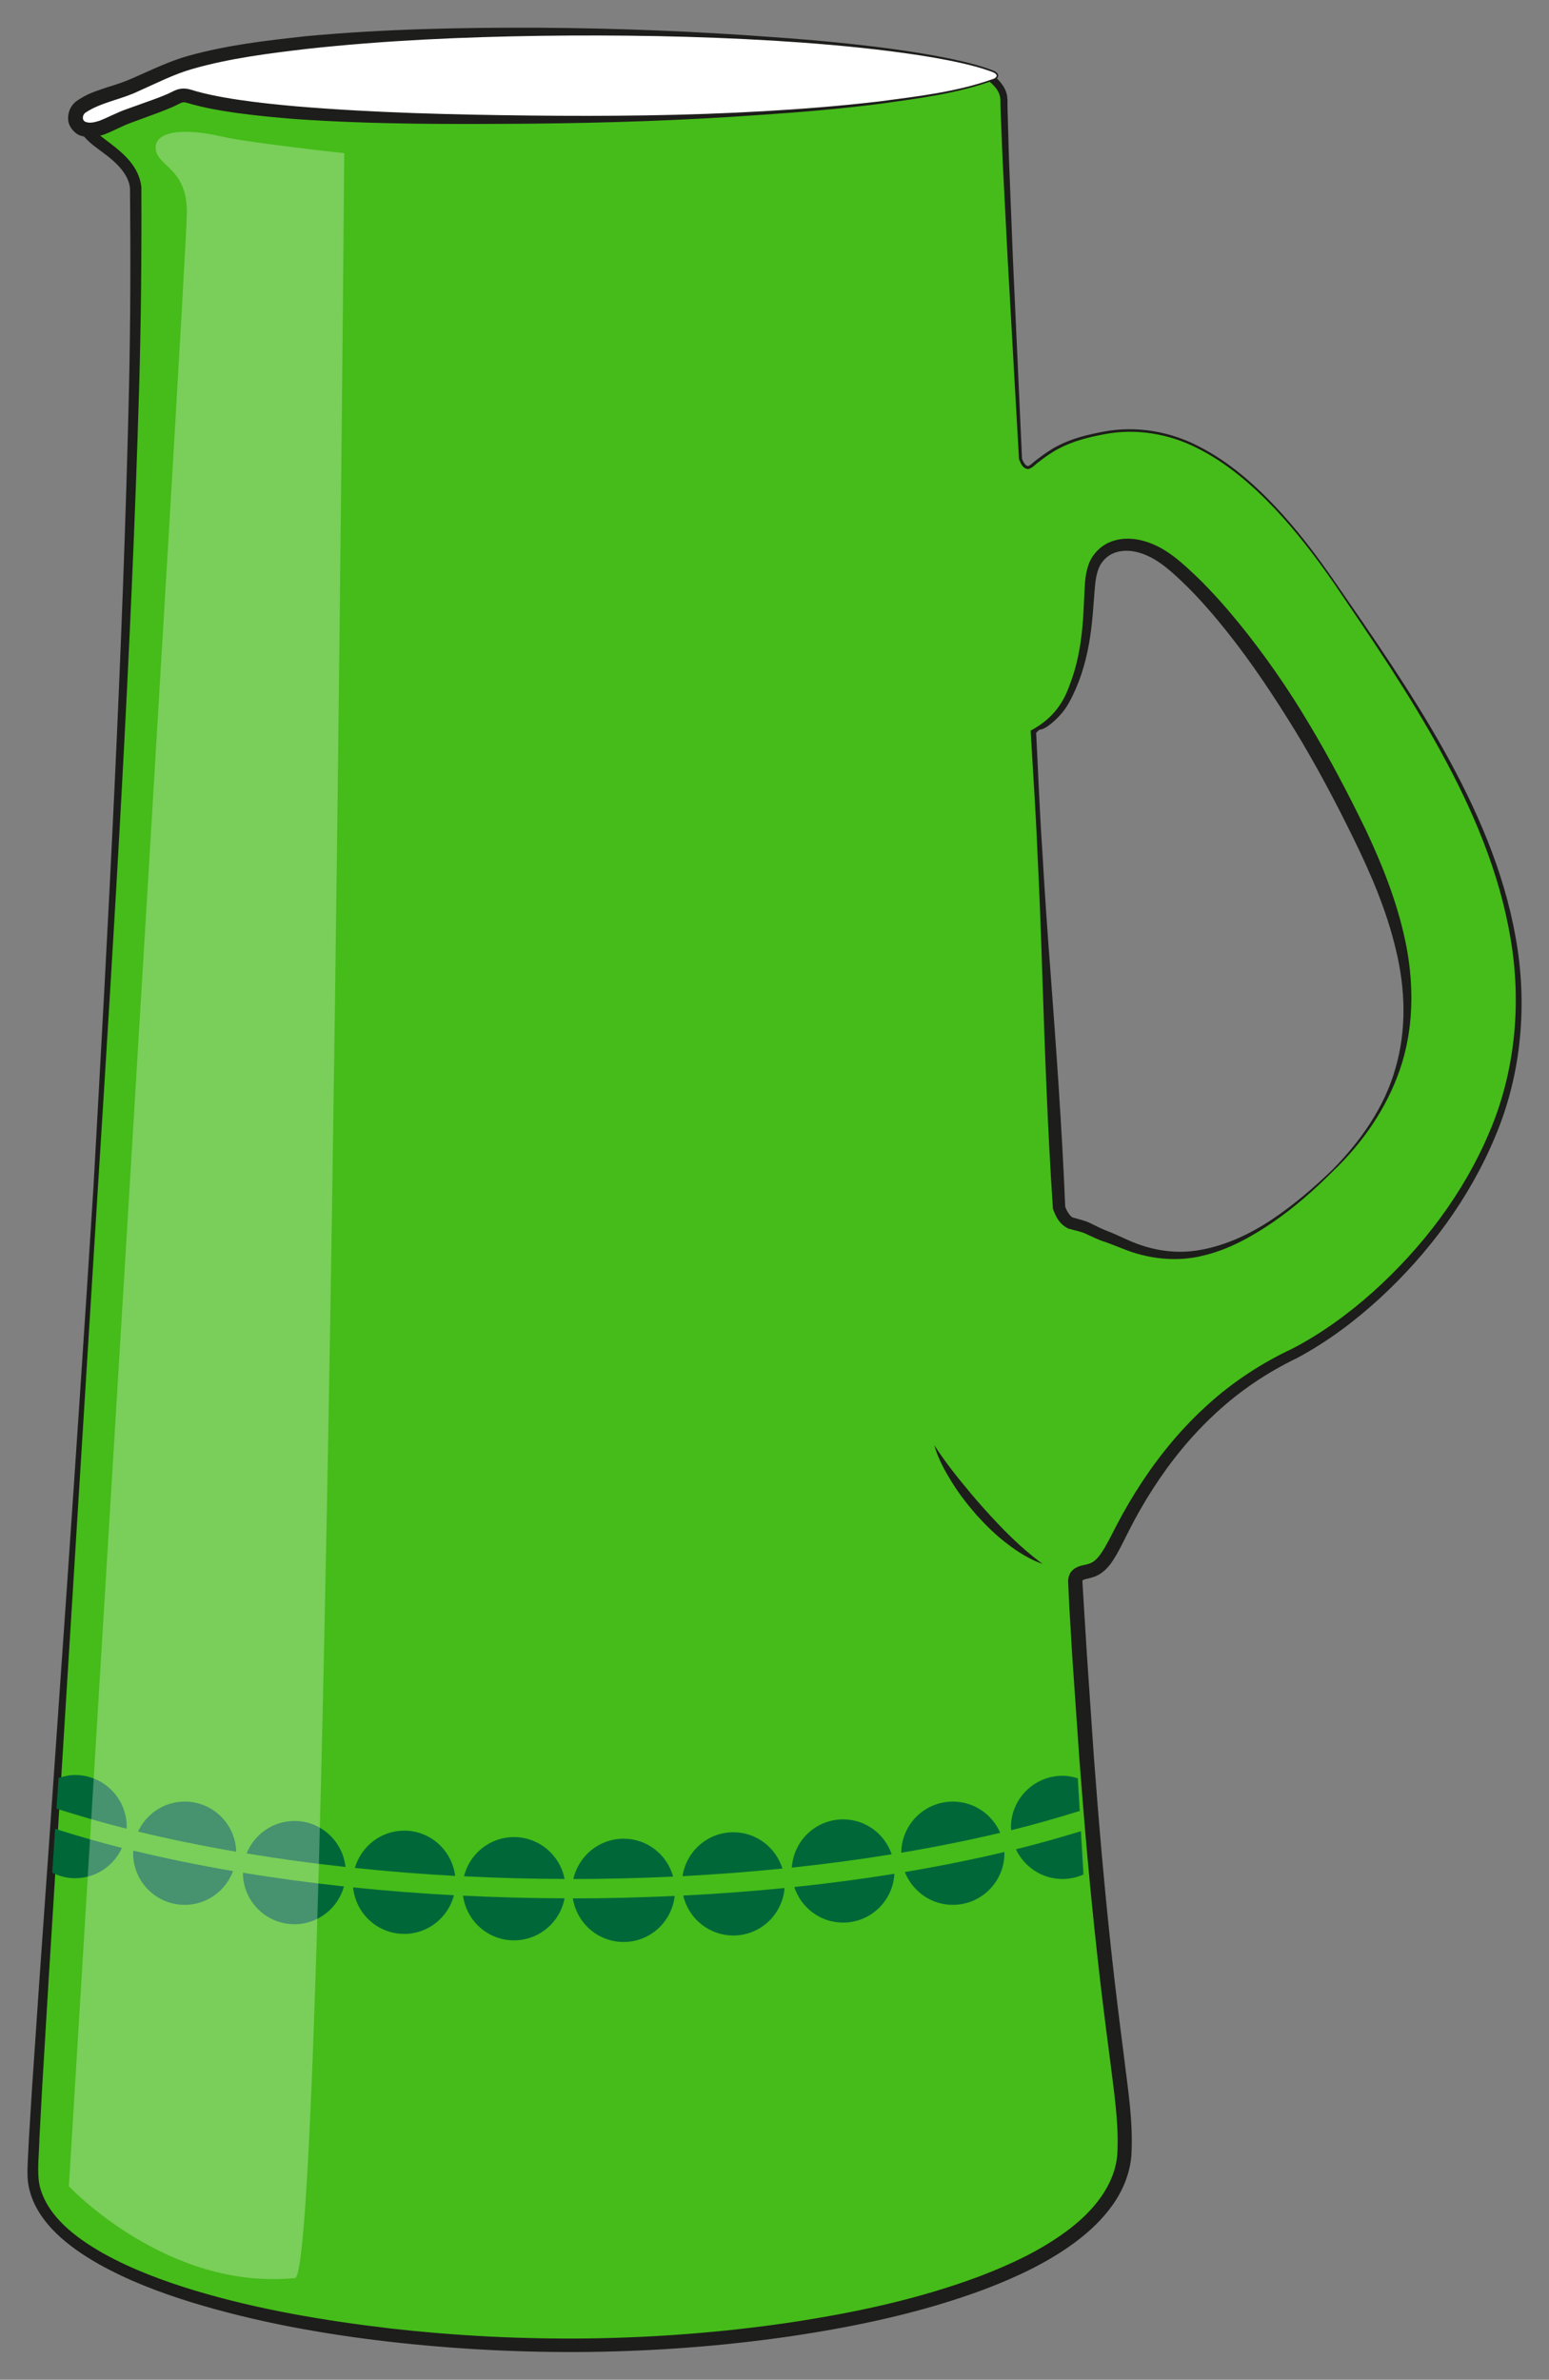 <?xml version="1.0" encoding="iso-8859-1"?>
<!-- Generator: Adobe Illustrator 21.1.0, SVG Export Plug-In . SVG Version: 6.00 Build 0)  -->
<svg version="1.1" id="cupboard" xmlns="http://www.w3.org/2000/svg" xmlns:xlink="http://www.w3.org/1999/xlink" x="0px" y="0px"
	 width="78.753px" height="120.952px" viewBox="0 0 78.753 120.952" style="enable-background:new 0 0 78.753 120.952;"
	 xml:space="preserve">
<rect x="0" y="0" width="78.753" height="120.952" fill="#808080" stroke="none"/>
<g>
	<path style="fill:#45BC19;" d="M67.849,29.616c-4.93-7.197-8.775-8.184-11.833-7.592c-1.842,0.356-2.562,0.817-3.599,1.677
		c-0.312,0.274-0.532-0.369-0.532-0.369S51.042,7.641,51.042,5.076c0-0.694-0.754-1.232-1.125-1.375
		c-2.255-1.012-9.133,0.5-19.125,0.5c-9.231,0-12.208-1.772-15.125-0.875c-0.787,0.242-3.632-0.387-4.625-0.125
		C8.993,3.738,4.058,5.54,4.167,6.076c0.232,1.133,1.672,1.366,2.484,2.695c0.168,0.305,0.261,0.599,0.26,0.985
		c-0.002,0.889-0.006,1.936-0.006,3.3c0.001,25.516-5.229,92.68-5.238,97.395c-0.008,5.564,14.392,8.74,27.25,8.75
		c12.555,0.011,28.048-3.155,28.262-9.919c0.113-3.581-1.271-6.865-2.512-28.831c-0.02-0.344,0.138-0.476,0.482-0.553
		c0.786-0.138,1.058-0.49,1.795-1.967c1.479-2.957,4.1-6.803,8.538-8.973C69.919,66.791,75.659,61,76.919,54.168
		C78.595,45.098,72.778,36.814,67.849,29.616z M67.751,59.494c-6.51,6.408-9.834,3.943-11.51,3.351
		c-0.748-0.264-0.887-0.485-1.699-0.645c-0.475-0.1-0.696-0.818-0.696-0.818l-1.304-24.182c0,0,0.2-0.253,0.305-0.253
		c0.284-0.001,1.018-0.692,1.32-1.247c1.435-2.65,1.051-5.531,1.356-6.676c0.394-1.479,2.071-1.775,3.648-0.689
		c1.578,1.084,5.168,4.851,8.777,11.733C71.102,46.083,74.258,53.084,67.751,59.494z"/>
	<g>
		<path style="fill:#1D1D1B;" d="M67.817,29.638c-0.936-1.35-1.933-2.658-3.064-3.846c-1.131-1.182-2.393-2.267-3.857-3.002
			c-1.452-0.747-3.141-1.03-4.746-0.721c-0.802,0.152-1.604,0.35-2.321,0.731c-0.359,0.188-0.691,0.424-1.013,0.675
			c-0.183,0.113-0.264,0.285-0.541,0.368c-0.31-0.041-0.374-0.302-0.463-0.486l-0.004-0.007l-0.001-0.015l-0.575-10.164l-0.26-5.085
			L50.87,5.541c-0.012-0.217,0.006-0.428-0.024-0.614c-0.029-0.156-0.117-0.335-0.236-0.478c-0.248-0.301-0.566-0.523-0.959-0.649
			C48.9,3.56,48.032,3.548,47.2,3.553c-0.841,0.011-1.685,0.065-2.528,0.125l-5.073,0.407c-3.388,0.261-6.787,0.42-10.192,0.38
			c-1.705-0.023-3.408-0.113-5.107-0.281c-1.696-0.16-3.387-0.431-5.055-0.642c-0.832-0.104-1.661-0.186-2.462-0.106
			c-0.2,0.022-0.398,0.05-0.594,0.092c-0.203,0.034-0.359,0.105-0.64,0.153c-0.495,0.055-0.911,0.006-1.344-0.027
			c-0.853-0.074-1.696-0.195-2.507-0.201c-0.199,0.001-0.4,0.012-0.559,0.049l-0.6,0.167L9.338,4.047
			C7.759,4.594,6.113,5.153,4.705,5.944C4.531,6.031,4.399,6.228,4.481,6.066c0.026,0.117,0.062,0.18,0.089,0.241
			c0.042,0.069,0.083,0.147,0.143,0.213C4.934,6.802,5.279,7.035,5.62,7.296c0.669,0.511,1.447,1.175,1.567,2.203
			c0.016,3.453-0.016,6.809-0.113,10.216C6.673,33.29,5.831,46.839,4.976,60.386l-2.528,40.642l-0.305,5.08l-0.137,2.539
			c-0.014,0.838-0.145,1.72,0.013,2.461c0.386,1.545,1.831,2.628,3.246,3.429c1.456,0.807,3.04,1.396,4.647,1.883
			c3.227,0.966,6.57,1.528,9.923,1.923c3.356,0.381,6.739,0.551,10.117,0.509c3.377-0.047,6.755-0.306,10.096-0.792
			c3.335-0.497,6.657-1.201,9.799-2.382c1.561-0.598,3.09-1.315,4.41-2.301c1.304-0.968,2.428-2.303,2.548-3.883
			c0.093-1.618-0.189-3.313-0.393-4.99c-0.221-1.682-0.432-3.37-0.617-5.059c-0.375-3.379-0.671-6.764-0.926-10.15l-0.352-5.082
			l-0.151-2.542l-0.062-1.297c-0.001-0.12,0.041-0.384,0.19-0.529c0.147-0.159,0.308-0.216,0.438-0.26
			c0.291-0.073,0.402-0.081,0.554-0.156c0.267-0.125,0.487-0.441,0.692-0.791c0.205-0.354,0.39-0.727,0.587-1.108
			c0.398-0.765,0.833-1.506,1.308-2.224c0.948-1.436,2.061-2.77,3.344-3.923c1.275-1.157,2.75-2.118,4.294-2.839
			c1.474-0.768,2.846-1.767,4.097-2.884c2.494-2.244,4.588-4.984,5.9-8.084c1.332-3.093,1.658-6.573,1.087-9.893
			c-0.558-3.336-1.907-6.493-3.529-9.458C71.639,35.25,69.722,32.444,67.817,29.638z M67.88,29.595
			c1.93,2.789,3.874,5.579,5.535,8.547c1.654,2.96,3.044,6.123,3.641,9.495c0.61,3.355,0.313,6.909-1.016,10.076
			c-1.309,3.17-3.397,5.981-5.915,8.297c-1.265,1.156-2.645,2.189-4.172,3.008c-1.522,0.734-2.908,1.664-4.136,2.802
			c-1.229,1.13-2.292,2.436-3.197,3.842c-0.453,0.702-0.869,1.432-1.245,2.176c-0.19,0.374-0.375,0.765-0.592,1.147
			c-0.22,0.37-0.473,0.815-0.977,1.079c-0.228,0.123-0.544,0.173-0.662,0.208c-0.157,0.083-0.091,0.003-0.113,0.111l0.075,1.244
			l0.158,2.538l0.346,5.074c0.25,3.38,0.542,6.758,0.911,10.125c0.184,1.684,0.392,3.364,0.609,5.046
			c0.199,1.686,0.491,3.364,0.391,5.145c-0.075,0.918-0.44,1.796-0.961,2.524c-0.521,0.734-1.177,1.343-1.875,1.868
			c-1.407,1.045-2.985,1.779-4.587,2.392c-3.219,1.205-6.578,1.91-9.949,2.41c-3.375,0.488-6.779,0.745-10.187,0.789
			c-3.408,0.039-6.816-0.136-10.203-0.522c-3.384-0.393-6.754-1-10.027-2c-1.633-0.507-3.246-1.117-4.755-1.967
			c-0.75-0.43-1.478-0.92-2.113-1.535c-0.628-0.612-1.178-1.377-1.383-2.283c-0.108-0.46-0.089-0.914-0.071-1.337l0.064-1.275
			l0.158-2.543l0.346-5.079c0.956-13.54,1.913-27.078,2.771-40.624c0.761-13.55,1.495-27.106,1.81-40.67
			c0.076-3.377,0.081-6.81,0.05-10.142C6.535,8.849,5.913,8.253,5.26,7.774C4.931,7.521,4.554,7.284,4.24,6.9
			C4.159,6.808,4.095,6.698,4.029,6.586C3.966,6.455,3.914,6.324,3.894,6.233L3.866,6.125C3.852,6.023,3.881,5.903,3.908,5.867
			c0.063-0.128,0.115-0.159,0.169-0.216c0.104-0.098,0.201-0.158,0.299-0.223c1.552-0.875,3.147-1.404,4.765-1.974l1.223-0.389
			l0.627-0.176c0.255-0.06,0.481-0.067,0.705-0.069c0.889,0.003,1.728,0.125,2.566,0.193c0.41,0.032,0.846,0.068,1.195,0.026
			c0.139-0.02,0.38-0.11,0.596-0.149c0.219-0.05,0.441-0.082,0.663-0.108c0.89-0.093,1.764-0.012,2.612,0.09
			c1.696,0.235,3.355,0.52,5.036,0.699c1.677,0.186,3.363,0.294,5.052,0.336c3.381,0.077,6.769-0.057,10.149-0.285l5.077-0.363
			c0.849-0.053,1.699-0.101,2.555-0.105c0.857,0.008,1.717,0.009,2.59,0.294c0.413,0.136,0.825,0.411,1.108,0.771
			c0.147,0.186,0.262,0.396,0.308,0.657c0.034,0.233,0.012,0.449,0.022,0.655l0.072,2.541l0.201,5.085l0.464,10.169l-0.005-0.021
			c0.061,0.167,0.185,0.387,0.31,0.384c0.117-0.028,0.298-0.225,0.455-0.333c0.326-0.253,0.667-0.494,1.038-0.686
			c0.739-0.39,1.557-0.585,2.365-0.735c1.633-0.309,3.355-0.012,4.821,0.751c1.479,0.75,2.743,1.848,3.874,3.039
			C65.953,26.924,66.948,28.241,67.88,29.595z"/>
		<path style="fill:#1D1D1B;" d="M67.777,59.521c-0.939,0.938-1.938,1.825-3.036,2.583c-1.098,0.748-2.284,1.42-3.614,1.723
			c-1.321,0.323-2.764,0.159-4.02-0.352c-0.315-0.118-0.625-0.251-0.921-0.352c-0.315-0.097-0.66-0.265-0.937-0.394
			c-0.304-0.145-0.512-0.166-0.936-0.286c-0.482-0.248-0.618-0.6-0.769-0.968l-0.01-0.024l-0.004-0.052
			c-0.271-4.027-0.41-8.062-0.546-12.097c-0.061-2.018-0.143-4.034-0.243-6.049c-0.08-2.017-0.223-4.03-0.337-6.045L52.4,37.135
			l0.034-0.019c0.979-0.534,1.57-1.247,1.925-2.238c0.374-0.939,0.571-1.94,0.666-2.952c0.05-0.506,0.072-1.016,0.095-1.531
			c0.036-0.517,0.014-1.037,0.193-1.602c0.162-0.56,0.621-1.064,1.189-1.269c0.566-0.21,1.177-0.174,1.714-0.01
			c1.108,0.332,1.902,1.115,2.654,1.821c0.752,0.732,1.444,1.515,2.104,2.321c1.316,1.616,2.505,3.328,3.567,5.113
			c1.069,1.783,2.03,3.618,2.934,5.486c0.88,1.88,1.648,3.843,2.039,5.908c0.384,2.057,0.341,4.229-0.346,6.208
			C70.487,56.35,69.269,58.094,67.777,59.521z M67.725,59.468c1.441-1.456,2.665-3.19,3.219-5.166
			c0.579-1.966,0.506-4.057,0.027-6.022c-0.464-1.978-1.271-3.861-2.173-5.696c-0.901-1.84-1.866-3.658-2.928-5.407
			c-1.071-1.744-2.202-3.454-3.473-5.053c-0.635-0.798-1.302-1.572-2.018-2.289c-0.723-0.702-1.465-1.421-2.353-1.711
			c-0.438-0.149-0.914-0.181-1.322-0.042c-0.407,0.137-0.733,0.462-0.874,0.887c-0.154,0.417-0.165,0.949-0.211,1.456
			c-0.037,0.514-0.076,1.034-0.142,1.553c-0.128,1.036-0.365,2.073-0.786,3.04c-0.211,0.472-0.447,0.97-0.827,1.362
			c-0.182,0.196-0.375,0.379-0.604,0.536c-0.057,0.039-0.116,0.076-0.185,0.108c-0.056,0.035-0.19,0.064-0.224,0.066
			c-0.007-0.003-0.144,0.116-0.203,0.196l0.029-0.092c0.104,2.015,0.178,4.032,0.315,6.046c0.116,2.015,0.252,4.028,0.408,6.041
			c0.299,4.025,0.594,8.052,0.758,12.085l-0.014-0.076c0.069,0.242,0.266,0.537,0.391,0.588c0.209,0.064,0.664,0.162,0.956,0.319
			c0.319,0.159,0.571,0.286,0.885,0.401c0.326,0.13,0.62,0.276,0.921,0.405c1.177,0.544,2.482,0.764,3.767,0.519
			c1.279-0.235,2.5-0.805,3.596-1.537C65.762,61.253,66.77,60.387,67.725,59.468z"/>
	</g>
</g>
<g>
	<path style="fill:#FFFFFF;" d="M50.542,4.035c-2.15,0.893-9.514,1.906-20.703,1.906c-10.522,0-17.57-0.471-20.172-1.323
		c-0.266-0.067-0.5-0.082-0.815,0.075c-0.828,0.44-2.265,0.793-3.31,1.317C4.089,6.74,3.931,5.938,4.311,5.654
		c0.361-0.268,1.128-0.527,1.696-0.702c0.896-0.273,2.003-0.874,2.815-1.191C9.191,3.617,9.632,3.473,9.94,3.384
		c2.86-0.817,9.83-1.635,19.898-1.635c11.154,0,18.503,1.003,20.681,1.895C50.768,3.756,50.776,3.928,50.542,4.035z"/>
	<g>
		<path style="fill:#1D1D1B;" d="M50.557,4.069c-1.871,0.69-3.858,0.932-5.816,1.209c-1.966,0.248-3.941,0.421-5.919,0.551
			C34.869,6.117,30.9,6.25,26.937,6.286c-3.965,0.031-7.934,0.041-11.914-0.234c-0.994-0.078-1.99-0.173-2.989-0.311
			c-0.499-0.07-1-0.151-1.504-0.256c-0.252-0.052-0.506-0.113-0.761-0.183C9.46,5.207,9.374,5.189,9.294,5.204
			c-0.039,0.007-0.087,0.02-0.152,0.054C9.051,5.305,8.924,5.369,8.786,5.431C8.537,5.542,8.297,5.635,8.059,5.725l-1.385,0.51
			C6.206,6.401,5.893,6.601,5.293,6.838C4.981,6.917,4.698,7.072,4.114,6.9C3.827,6.827,3.452,6.429,3.463,6.029
			c-0.01-0.381,0.16-0.667,0.389-0.866C4.471,4.725,4.93,4.624,5.43,4.442c0.531-0.16,0.891-0.281,1.341-0.48
			c0.862-0.373,1.823-0.854,2.822-1.13c2.005-0.553,3.976-0.773,5.964-0.993c3.972-0.367,7.946-0.447,11.914-0.429
			c3.968,0.025,7.933,0.184,11.886,0.481c1.977,0.138,3.951,0.32,5.916,0.584c0.982,0.134,1.962,0.287,2.934,0.486
			c0.486,0.1,0.97,0.21,1.448,0.346c0.239,0.066,0.476,0.143,0.709,0.23c0.117,0.053,0.241,0.071,0.34,0.19
			C50.83,3.864,50.666,4.041,50.557,4.069z M50.527,4.001c0.105-0.045,0.195-0.143,0.114-0.225
			c-0.062-0.083-0.199-0.119-0.306-0.161c-0.231-0.084-0.467-0.158-0.705-0.223c-0.476-0.13-0.959-0.236-1.444-0.332
			c-0.97-0.19-1.949-0.334-2.93-0.459c-1.964-0.247-3.937-0.412-5.911-0.533c-3.951-0.237-7.912-0.299-11.869-0.247
			c-3.957,0.059-7.916,0.233-11.85,0.661C13.666,2.714,11.691,2.959,9.796,3.5C8.846,3.77,7.969,4.222,7.06,4.625
			c-0.896,0.438-1.93,0.57-2.723,1.107c-0.169,0.134-0.175,0.413,0.04,0.471C4.578,6.275,4.83,6.209,5.053,6.139
			C5.5,5.968,5.946,5.718,6.415,5.556l1.398-0.502C8.045,4.97,8.275,4.882,8.5,4.784c0.218-0.088,0.435-0.245,0.707-0.275
			C9.475,4.471,9.734,4.565,9.96,4.635c0.237,0.065,0.475,0.126,0.717,0.177c0.481,0.104,0.968,0.188,1.456,0.261
			c0.978,0.145,1.962,0.246,2.946,0.333c3.943,0.33,7.904,0.421,11.861,0.467c3.959,0.043,7.919,0.008,11.871-0.22
			c1.976-0.112,3.949-0.268,5.914-0.5C46.681,4.894,48.669,4.669,50.527,4.001z"/>
	</g>
</g>
<g>
	<path style="fill:#1D1D1B;" d="M47.501,73.451c0.374,0.587,0.787,1.132,1.211,1.668c0.433,0.53,0.863,1.059,1.321,1.563
		c0.911,1.016,1.856,1.986,2.979,2.808c-0.663-0.229-1.265-0.612-1.819-1.038c-0.561-0.425-1.062-0.919-1.532-1.437
		c-0.46-0.527-0.894-1.079-1.261-1.675C48.032,74.748,47.688,74.128,47.501,73.451z"/>
</g>
<path style="fill:#006838;" d="M9.394,91.567c-1.055,0-1.958,0.627-2.375,1.524c1.586,0.382,3.255,0.726,4.99,1.024
	C11.969,92.702,10.816,91.567,9.394,91.567z"/>
<path style="fill:#006838;" d="M6.769,94.191c0,1.449,1.174,2.624,2.624,2.624c1.128,0,2.082-0.717,2.454-1.717
	c-1.765-0.301-3.454-0.649-5.064-1.038C6.781,94.105,6.769,94.146,6.769,94.191z"/>
<path style="fill:#006838;" d="M14.972,92.552c-1.103,0-2.044,0.684-2.432,1.649c1.621,0.27,3.297,0.5,5.026,0.689
	C17.422,93.577,16.323,92.552,14.972,92.552z"/>
<path style="fill:#006838;" d="M14.972,97.799c1.203,0,2.208-0.814,2.516-1.92c-1.769-0.19-3.484-0.424-5.139-0.696
	C12.352,96.628,13.524,97.799,14.972,97.799z"/>
<path style="fill:#006838;" d="M20.551,93.043c-1.195,0-2.19,0.805-2.509,1.896c1.659,0.173,3.359,0.311,5.1,0.406
	C22.979,94.05,21.888,93.043,20.551,93.043z"/>
<path style="fill:#006838;" d="M20.551,98.291c1.219,0,2.235-0.836,2.528-1.964c-1.751-0.093-3.46-0.229-5.127-0.399
	C18.085,97.254,19.19,98.291,20.551,98.291z"/>
<path style="fill:#006838;" d="M26.129,98.619c1.282,0,2.346-0.921,2.574-2.136c-1.753-0.005-3.475-0.052-5.162-0.135
	C23.715,97.629,24.801,98.619,26.129,98.619z"/>
<path style="fill:#006838;" d="M26.129,93.371c-1.231,0-2.255,0.851-2.538,1.992c1.673,0.085,3.379,0.131,5.112,0.136
	C28.471,94.287,27.408,93.371,26.129,93.371z"/>
<path style="fill:#006838;" d="M31.706,98.701c1.353,0,2.452-1.025,2.596-2.339c-1.693,0.079-3.419,0.124-5.177,0.125
	C29.322,97.74,30.398,98.701,31.706,98.701z"/>
<path style="fill:#006838;" d="M31.706,93.453c-1.25,0-2.292,0.878-2.556,2.049c1.72-0.001,3.411-0.045,5.074-0.123
	C33.917,94.271,32.912,93.453,31.706,93.453z"/>
<path style="fill:#006838;" d="M37.285,93.125c-1.314,0-2.393,0.971-2.585,2.232c1.732-0.09,3.426-0.22,5.078-0.387
	C39.445,93.904,38.462,93.125,37.285,93.125z"/>
<path style="fill:#006838;" d="M37.285,98.372c1.378,0,2.495-1.064,2.603-2.413c-1.674,0.167-3.395,0.296-5.152,0.384
	C35.004,97.505,36.041,98.372,37.285,98.372z"/>
<path style="fill:#006838;" d="M42.865,97.717c1.399,0,2.533-1.1,2.608-2.481c-1.64,0.264-3.34,0.489-5.091,0.672
	C40.726,96.955,41.701,97.717,42.865,97.717z"/>
<path style="fill:#006838;" d="M42.865,92.47c-1.391,0-2.517,1.085-2.607,2.452c1.746-0.185,3.439-0.411,5.077-0.677
	C44.98,93.214,44.014,92.47,42.865,92.47z"/>
<path style="fill:#006838;" d="M48.442,96.815c1.449,0,2.624-1.175,2.624-2.624c0-0.021-0.006-0.04-0.007-0.061
	c-1.608,0.382-3.296,0.721-5.056,1.016C46.388,96.122,47.331,96.815,48.442,96.815z"/>
<path style="fill:#006838;" d="M48.442,91.567c-1.44,0-2.607,1.162-2.621,2.599c1.75-0.295,3.43-0.633,5.03-1.012
	C50.449,92.221,49.522,91.567,48.442,91.567z"/>
<path style="fill:#006838;" d="M6.428,92.943c0.002-0.036,0.012-0.068,0.012-0.104c0-1.448-1.175-2.624-2.625-2.624
	c-0.296,0-0.572,0.064-0.838,0.155l-0.105,1.556C4.008,92.285,5.182,92.631,6.428,92.943z"/>
<path style="fill:#006838;" d="M3.814,95.462c1.063,0,1.972-0.634,2.385-1.54c-1.187-0.298-2.307-0.627-3.395-0.971l-0.149,2.229
	C3.007,95.355,3.397,95.462,3.814,95.462z"/>
<path style="fill:#006838;" d="M54.02,90.255c-1.449,0-2.623,1.175-2.623,2.625c0,0.047,0.012,0.093,0.014,0.141
	c1.22-0.3,2.368-0.633,3.483-0.978l-0.098-1.66C54.551,90.305,54.293,90.255,54.02,90.255z"/>
<path style="fill:#006838;" d="M51.651,93.99c0.42,0.892,1.319,1.512,2.369,1.512c0.38,0,0.737-0.084,1.065-0.229l-0.13-2.202
	C53.894,93.396,52.802,93.707,51.651,93.99z"/>
<path style="opacity:0.28;fill:#FFFFFF;" d="M7.917,7.576c0.084,0.891,1.584,0.958,1.584,3.208s-6,100.334-6,100.334
	s4.978,5.315,11.5,4.666c1.666-0.166,2.5-108,2.5-108s-4.828-0.524-6.167-0.833C9.167,6.451,7.835,6.712,7.917,7.576z"/>
</svg>

